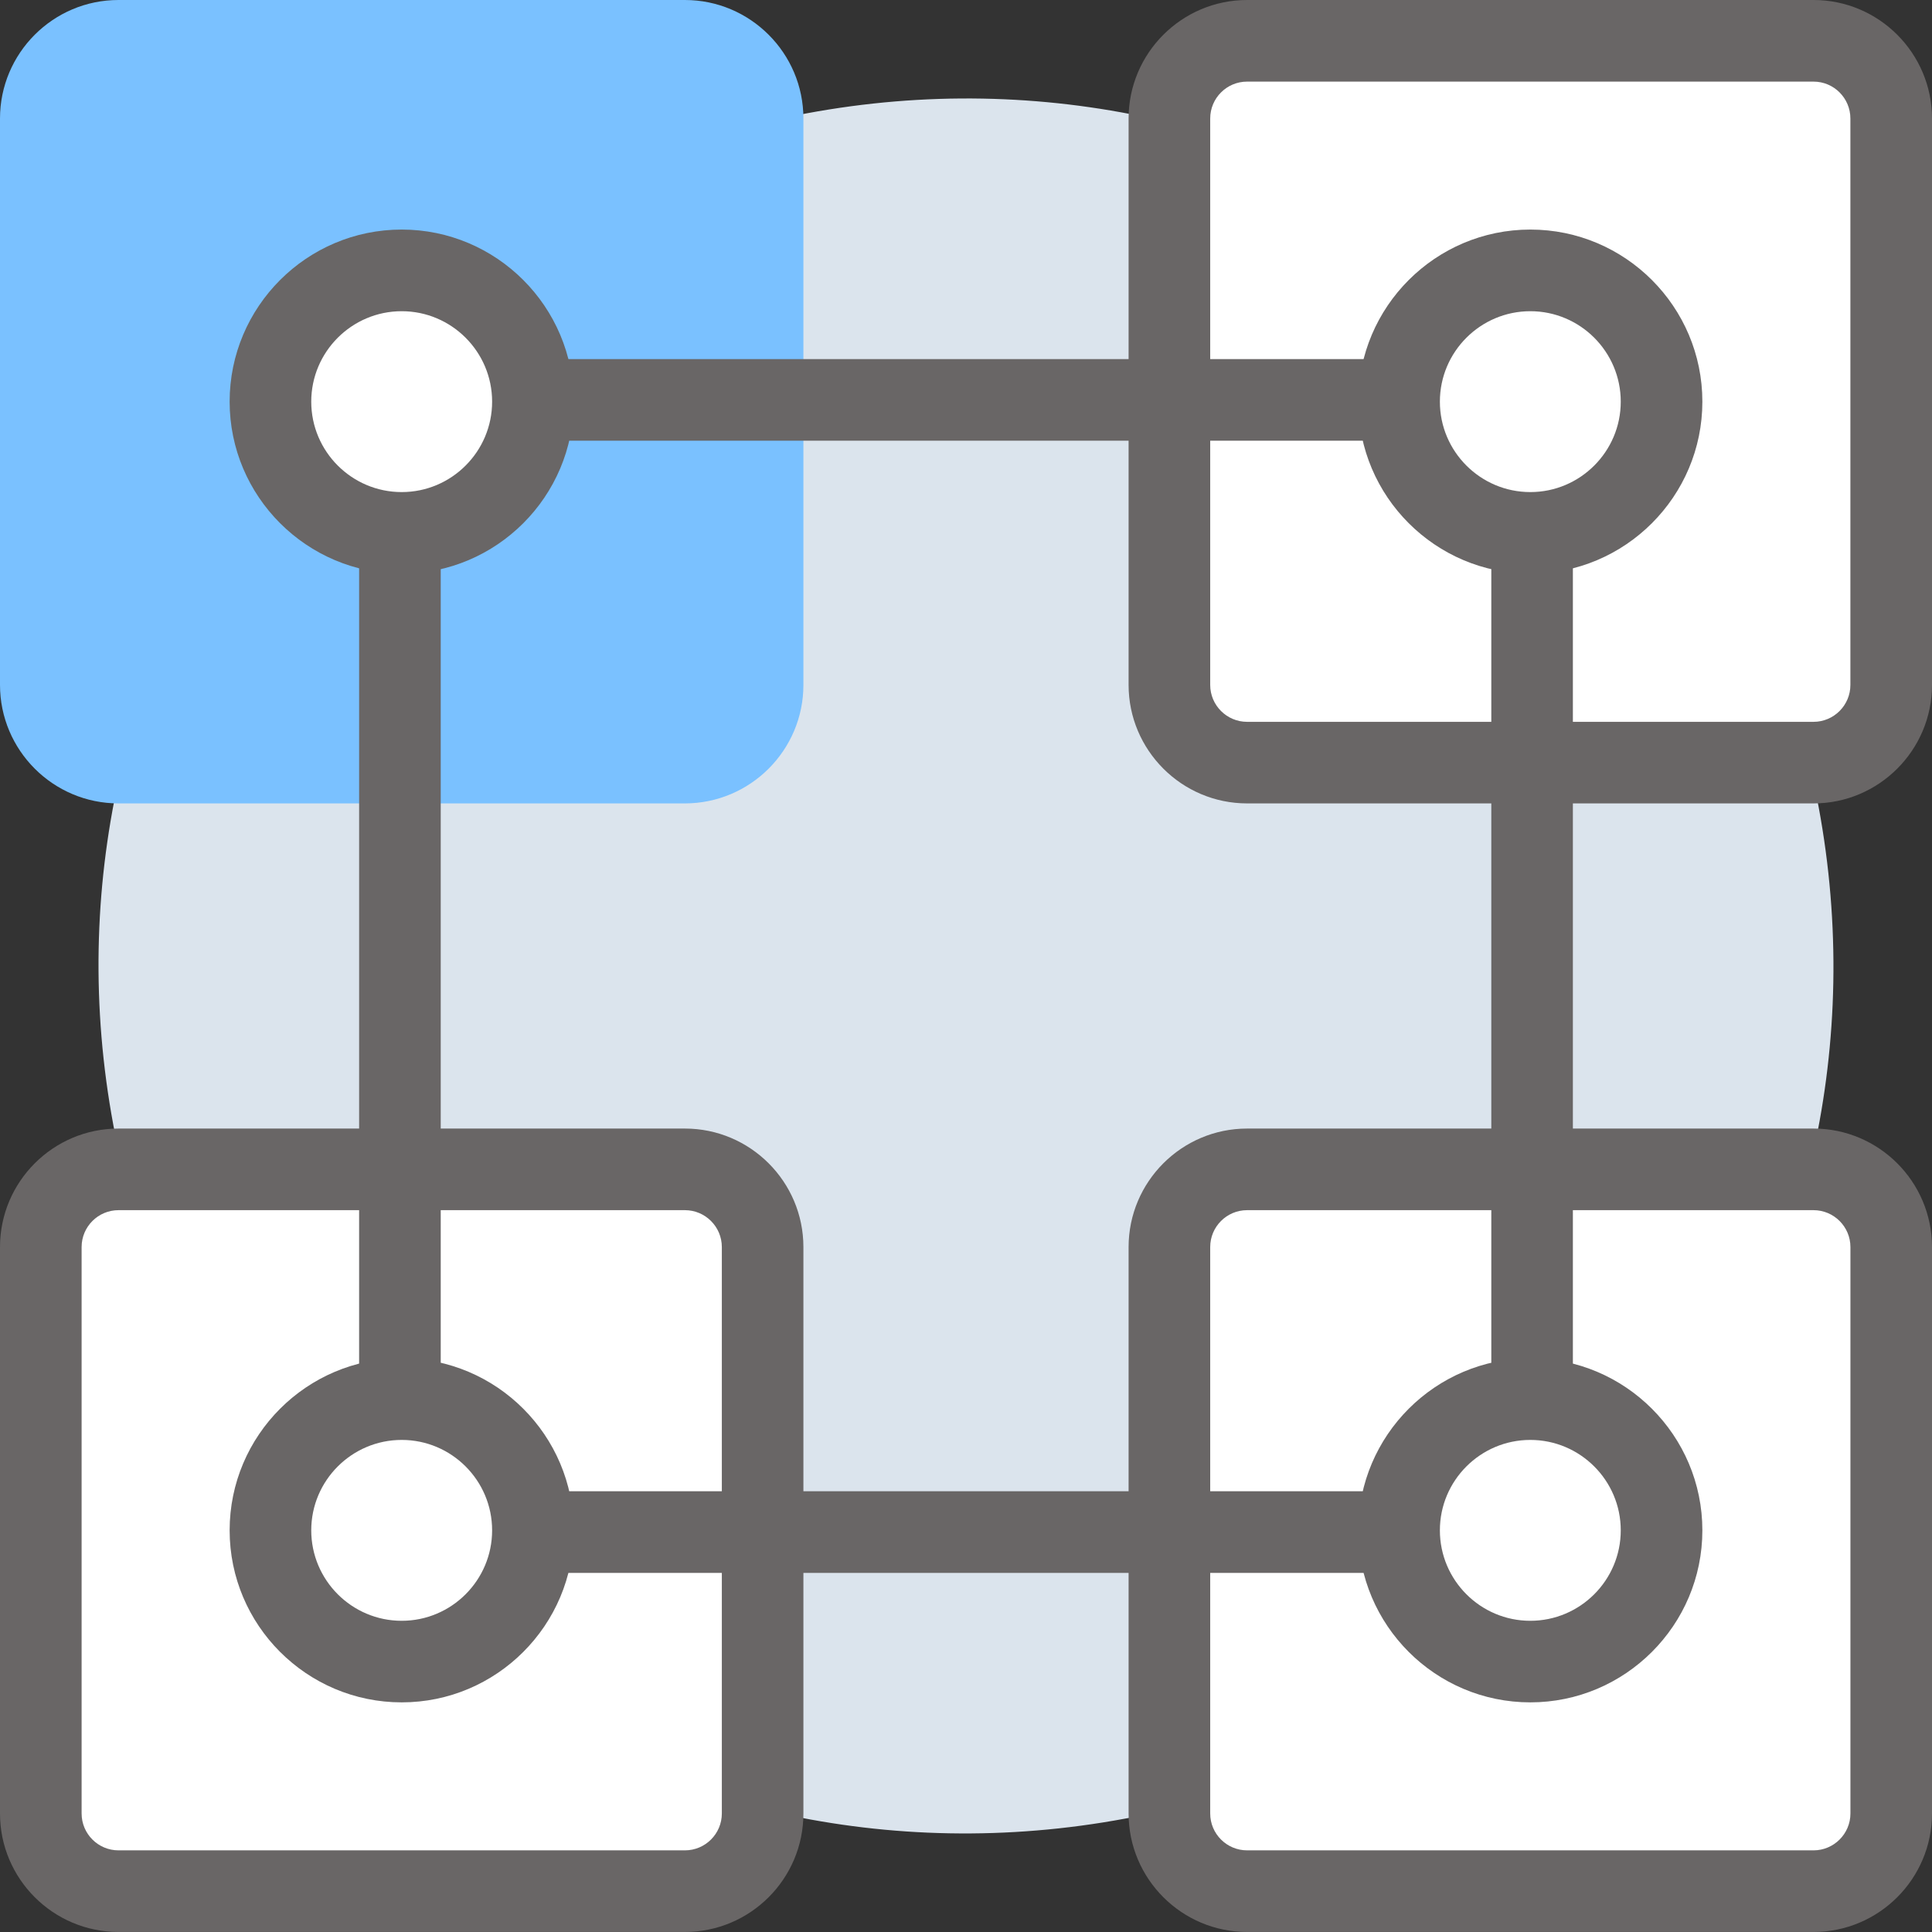 <svg width="50" height="50" viewBox="0 0 50 50" fill="none" xmlns="http://www.w3.org/2000/svg">
<rect x="0" y="0" width="50" height="50" fill="#333333" stroke="none"/>
<g clip-path="url(#clip0_1839_16655)">
<path d="M28.549 47.164C40.79 45.204 49.124 33.691 47.164 21.45C45.204 9.209 33.692 0.874 21.451 2.834C9.21 4.794 0.875 16.306 2.835 28.548C4.795 40.789 16.308 49.124 28.549 47.164Z" fill="#DBE4ED"/>
<path d="M19.736 17.724C19.736 18.835 18.836 19.735 17.725 19.735H3.066C1.955 19.735 1.056 18.835 1.056 17.724V3.066C1.056 1.955 1.955 1.055 3.066 1.055H17.725C18.836 1.055 19.736 1.955 19.736 3.066V17.724Z" fill="#7AC1FF"/>
<path d="M17.724 20.792H3.066C1.375 20.792 0 19.416 0 17.725V3.067C0 1.376 1.375 0 3.066 0H17.725C19.416 0 20.792 1.376 20.792 3.067V17.726C20.792 19.416 19.416 20.792 17.724 20.792ZM3.066 2.112C2.54 2.112 2.112 2.54 2.112 3.067V17.726C2.112 18.252 2.54 18.681 3.066 18.681H17.725C18.252 18.681 18.68 18.252 18.68 17.726V3.067C18.68 2.54 18.251 2.112 17.724 2.112H3.066Z" fill="#7AC1FF"/>
<path d="M13.792 10.393C13.792 8.517 12.271 6.996 10.395 6.996C8.519 6.996 6.999 8.517 6.999 10.393C6.999 12.269 8.519 13.789 10.395 13.789C12.271 13.789 13.792 12.269 13.792 10.393Z" fill="white"/>
<path d="M10.396 14.846C7.941 14.846 5.943 12.849 5.943 10.394C5.943 7.939 7.941 5.941 10.396 5.941C12.85 5.941 14.848 7.939 14.848 10.394C14.848 12.849 12.851 14.846 10.396 14.846ZM10.396 8.054C9.105 8.054 8.055 9.104 8.055 10.395C8.055 11.685 9.105 12.735 10.396 12.735C11.686 12.735 12.736 11.685 12.736 10.395C12.736 9.104 11.686 8.054 10.396 8.054Z" fill="#696666"/>
<path d="M48.944 46.931C48.944 48.042 48.044 48.942 46.933 48.942H32.275C31.164 48.942 30.264 48.042 30.264 46.931V32.273C30.264 31.162 31.163 30.262 32.275 30.262H46.933C48.044 30.262 48.944 31.162 48.944 32.273L48.944 46.931Z" fill="white"/>
<path d="M46.933 49.999H32.275C30.584 49.999 29.208 48.624 29.208 46.933V32.274C29.208 30.583 30.584 29.207 32.275 29.207H46.934C48.624 29.207 50 30.583 50 32.274V46.933C50 48.624 48.624 49.999 46.933 49.999ZM32.275 31.319C31.748 31.319 31.32 31.747 31.32 32.274V46.933C31.32 47.459 31.748 47.887 32.275 47.887H46.934C47.46 47.887 47.889 47.459 47.889 46.933V32.274C47.889 31.747 47.46 31.319 46.934 31.319H32.275Z" fill="#696666"/>
<path d="M43.001 39.604C43.001 37.728 41.48 36.207 39.604 36.207C37.728 36.207 36.208 37.728 36.208 39.604C36.208 41.48 37.728 43 39.604 43C41.48 42.999 43.001 41.479 43.001 39.604Z" fill="white"/>
<path d="M39.604 44.057C37.15 44.057 35.152 42.06 35.152 39.605C35.152 37.15 37.15 35.152 39.604 35.152C42.059 35.152 44.057 37.15 44.057 39.605C44.057 42.06 42.059 44.057 39.604 44.057ZM39.604 37.265C38.314 37.265 37.264 38.315 37.264 39.605C37.264 40.896 38.314 41.946 39.604 41.946C40.895 41.946 41.945 40.896 41.945 39.605C41.945 38.315 40.895 37.265 39.604 37.265Z" fill="#696666"/>
<path d="M17.725 30.262C18.836 30.262 19.736 31.162 19.736 32.273V46.931C19.736 48.042 18.836 48.942 17.725 48.942H3.067C1.956 48.942 1.056 48.042 1.056 46.931V32.273C1.056 31.162 1.956 30.262 3.067 30.262H17.725Z" fill="white"/>
<path d="M17.725 49.999H3.067C1.376 49.999 0 48.624 0 46.933V32.274C0 30.583 1.376 29.207 3.067 29.207H17.726C19.416 29.207 20.792 30.583 20.792 32.274V46.933C20.792 48.624 19.416 49.999 17.725 49.999ZM3.067 31.319C2.54 31.319 2.112 31.747 2.112 32.274V46.933C2.112 47.459 2.54 47.887 3.067 47.887H17.726C18.252 47.887 18.681 47.459 18.681 46.933V32.274C18.681 31.747 18.252 31.319 17.726 31.319H3.067Z" fill="#696666"/>
<path d="M10.396 36.207C8.52 36.207 6.999 37.728 6.999 39.604C6.999 41.48 8.52 43 10.396 43C12.271 43 13.792 41.48 13.792 39.604C13.792 37.728 12.271 36.207 10.396 36.207Z" fill="white"/>
<path d="M10.396 44.057C7.941 44.057 5.943 42.06 5.943 39.605C5.943 37.15 7.941 35.152 10.396 35.152C12.851 35.152 14.848 37.15 14.848 39.605C14.848 42.06 12.851 44.057 10.396 44.057ZM10.396 37.265C9.105 37.265 8.055 38.315 8.055 39.605C8.055 40.896 9.105 41.946 10.396 41.946C11.686 41.946 12.736 40.896 12.736 39.605C12.736 38.315 11.687 37.265 10.396 37.265Z" fill="#696666"/>
<path d="M46.933 1.055C48.044 1.055 48.944 1.955 48.944 3.066V17.724C48.944 18.835 48.044 19.735 46.933 19.735H32.275C31.164 19.735 30.264 18.836 30.264 17.724V3.066C30.264 1.955 31.164 1.055 32.275 1.055H46.933Z" fill="white"/>
<path d="M46.934 20.792H32.275C30.584 20.792 29.208 19.416 29.208 17.725V3.067C29.208 1.376 30.584 0 32.275 0H46.934C48.624 0 50 1.376 50 3.067V17.726C50 19.416 48.624 20.792 46.934 20.792ZM32.275 2.112C31.748 2.112 31.32 2.54 31.32 3.067V17.726C31.32 18.252 31.748 18.681 32.275 18.681H46.934C47.46 18.681 47.888 18.252 47.888 17.726V3.067C47.888 2.54 47.46 2.112 46.934 2.112H32.275Z" fill="#696666"/>
<path d="M39.605 6.996C37.729 6.996 36.208 8.517 36.208 10.393C36.208 12.269 37.729 13.789 39.605 13.789C41.48 13.789 43.001 12.269 43.001 10.393C43.001 8.517 41.48 6.996 39.605 6.996Z" fill="white"/>
<path d="M39.605 14.846C37.15 14.846 35.152 12.849 35.152 10.394C35.152 7.939 37.15 5.941 39.605 5.941C42.06 5.941 44.057 7.939 44.057 10.394C44.057 12.849 42.059 14.846 39.605 14.846ZM39.605 8.054C38.314 8.054 37.264 9.104 37.264 10.395C37.264 11.685 38.314 12.735 39.605 12.735C40.895 12.735 41.945 11.685 41.945 10.395C41.945 9.104 40.895 8.054 39.605 8.054Z" fill="#696666"/>
<path d="M10.35 36.878C9.767 36.878 9.294 36.405 9.294 35.822V14.177C9.294 13.594 9.767 13.121 10.35 13.121C10.933 13.121 11.406 13.594 11.406 14.177V35.822C11.406 36.406 10.933 36.878 10.35 36.878Z" fill="#696666"/>
<path d="M39.651 36.878C39.068 36.878 38.595 36.405 38.595 35.822V14.177C38.595 13.594 39.068 13.121 39.651 13.121C40.233 13.121 40.706 13.594 40.706 14.177V35.822C40.706 36.406 40.234 36.878 39.651 36.878Z" fill="#696666"/>
<path d="M35.822 40.706H14.177C13.594 40.706 13.121 40.233 13.121 39.65C13.121 39.067 13.594 38.594 14.177 38.594H35.822C36.405 38.594 36.878 39.067 36.878 39.65C36.878 40.233 36.406 40.706 35.822 40.706Z" fill="#696666"/>
<path d="M35.822 11.405H14.177C13.594 11.405 13.121 10.932 13.121 10.349C13.121 9.766 13.594 9.293 14.177 9.293H35.822C36.405 9.293 36.878 9.766 36.878 10.349C36.878 10.932 36.406 11.405 35.822 11.405Z" fill="#696666"/>
</g>
<defs>
<clipPath id="clip0_1839_16655">
<rect width="50" height="50" fill="white"/>
</clipPath>
</defs>
</svg>
